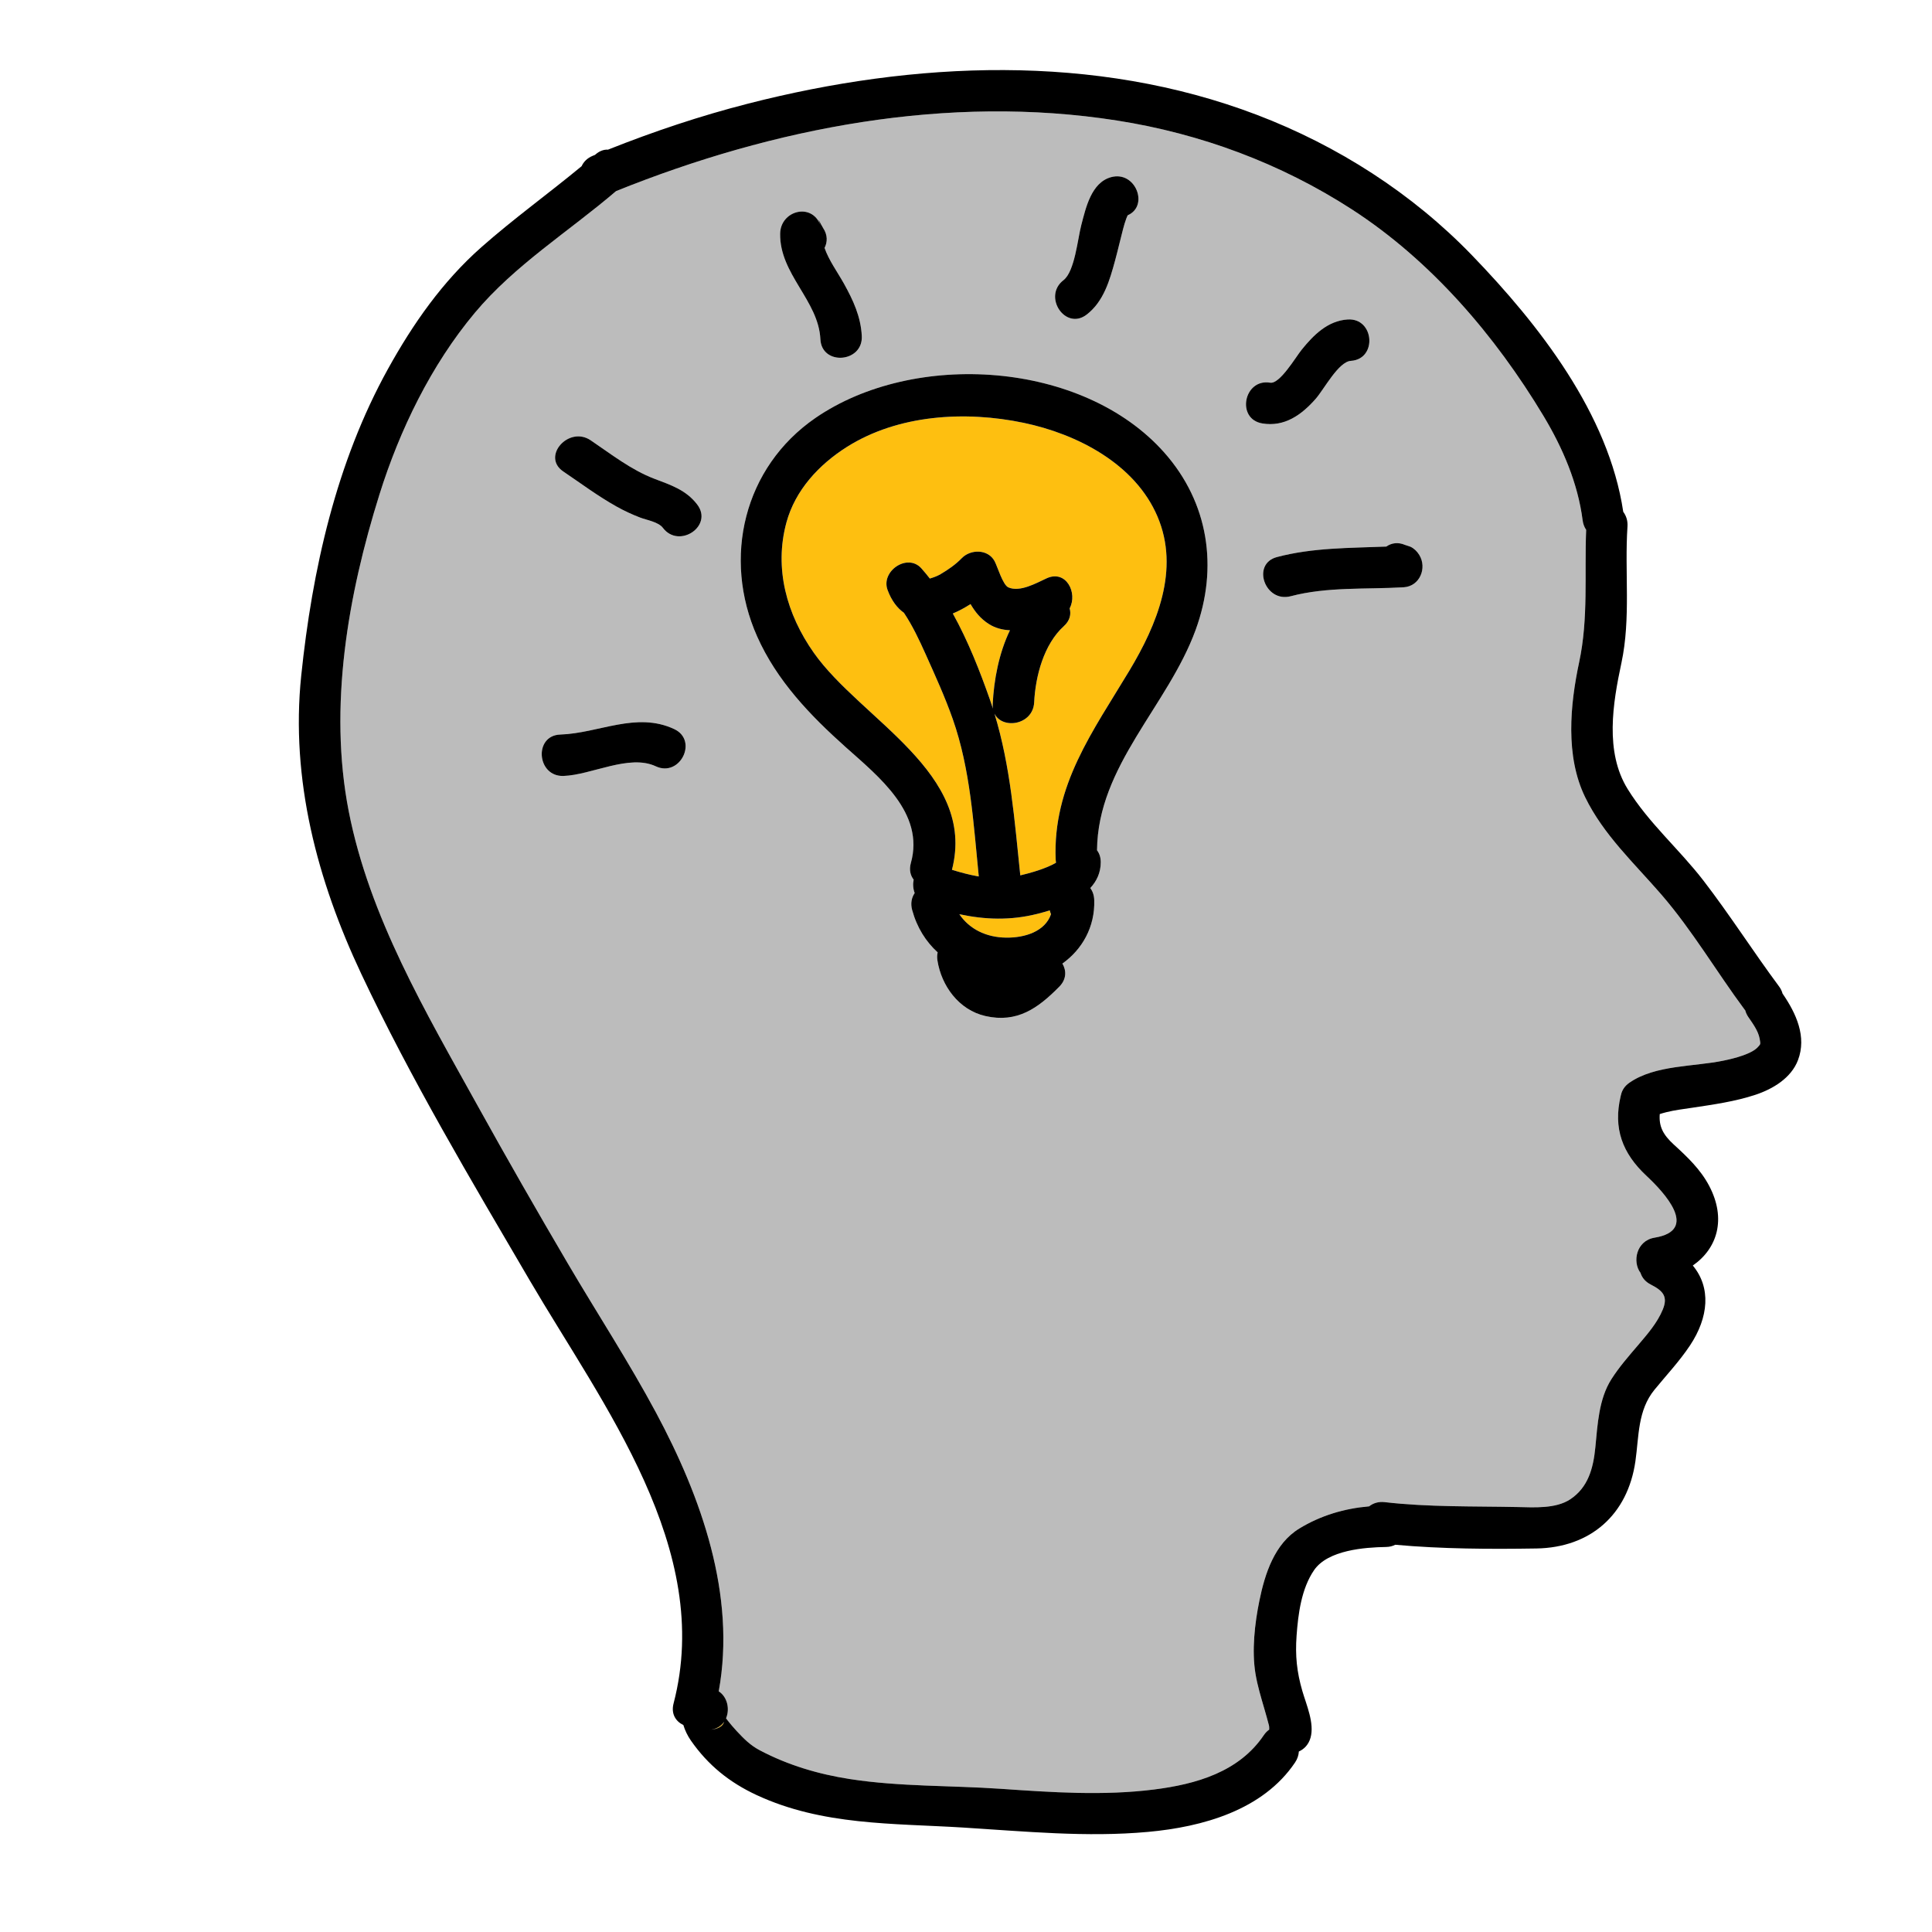 <?xml version="1.0" encoding="utf-8"?>
<!-- Generator: Adobe Illustrator 16.0.3, SVG Export Plug-In . SVG Version: 6.00 Build 0)  -->
<!DOCTYPE svg PUBLIC "-//W3C//DTD SVG 1.1//EN" "http://www.w3.org/Graphics/SVG/1.1/DTD/svg11.dtd">
<svg version="1.1" id="Layer_1" xmlns="http://www.w3.org/2000/svg" xmlns:xlink="http://www.w3.org/1999/xlink" x="0px" y="0px"
	 width="512px" height="512px" viewBox="0 0 512 512" style="enable-background:new 0 0 512 512;" xml:space="preserve">
<style type="text/css">
<![CDATA[
	.st0{fill:#127274;}
	.st1{fill:#14B6B9;}
	.st2{fill:#1E4384;}
	.st3{fill:#ED2224;}
	.st4{fill:#EF4823;}
	.st5{fill:#BCBCBC;}
	.st6{fill:#231F20;}
	.st7{fill:#F26824;}
	.st8{fill:#F3AD20;}
	.st9{fill:#F6851F;}
	.st10{fill:#C56528;}
	.st11{fill:#FCBF95;}
	.st12{fill:#FEBF10;}
	.st13{fill:none;}
	.st14{fill:#010101;}
	.st15{fill:#D4E2A9;}
	.st16{fill:#3AB37C;}
	.st17{fill:#085084;}
	.st18{fill:#D6E5E5;}
	.st19{fill:#71C598;}
	.st20{fill:#73A1B2;}
	.st21{fill:#74CCCF;}
]]>
</style>
<g>
	<g>
		<g>
			<path class="st12" d="M267.649,167.026c-1.979-0.093-3.884-0.572-5.565-1.638c-2.266-1.436-3.688-3.266-4.883-5.303
				c-1.498,0.97-3.083,1.824-4.695,2.5c4.059,7.291,7.199,15.329,9.814,22.768c0.287,0.812,0.555,1.627,0.816,2.443
				c-0.059-0.375-0.08-0.777-0.06-1.211C263.387,180.254,264.703,173.113,267.649,167.026z"/>
		</g>
	</g>
	<g>
		<g>
			<path class="st12" d="M278.203,241.256c-1.152,0.359-2.285,0.672-3.339,0.938c-7.124,1.787-13.841,1.535-20.631,0.082
				c2.661,3.944,7.093,6.133,12.354,6.207c5.016,0.069,10.361-1.625,11.939-6.209C278.389,241.946,278.279,241.605,278.203,241.256z
				"/>
		</g>
	</g>
	<g>
		<g>
			<path class="st12" d="M306.757,136.902c-5.946-13.996-21.288-21.876-35.466-24.847c-15.431-3.233-33.235-2.224-46.87,6.397
				c-7.36,4.655-13.657,11.398-16.001,19.992c-3.328,12.214,0.071,24.385,7.262,34.57c12.492,17.697,43.207,31.811,36.6,57.496
				c2.326,0.715,4.709,1.355,7.108,1.765c-1.415-14.036-2.19-28.339-6.903-41.735c-2.039-5.799-4.66-11.547-7.176-17.158
				c-1.666-3.711-3.461-7.549-5.76-10.986c-1.764-1.242-3.263-3.186-4.328-6.037c-1.86-4.979,5.255-9.875,8.959-5.733
				c0.773,0.863,1.512,1.77,2.236,2.694c0.986-0.293,1.926-0.622,2.822-1.15c2.051-1.208,3.979-2.535,5.639-4.247
				c2.333-2.408,6.91-2.445,8.678,0.749c0.761,1.377,2.178,6.338,3.674,6.993c3.088,1.351,7.46-1.179,10.15-2.407
				c5.156-2.354,8.277,3.878,6.086,7.964c0.436,1.532,0.088,3.24-1.525,4.702c-5.312,4.816-7.534,13.246-7.875,20.199
				c-0.295,6.04-8.457,7.269-10.521,2.992c4.259,13.936,5.328,28.418,6.844,42.871c2.475-0.598,4.953-1.285,7.293-2.279
				c0.739-0.314,1.477-0.656,2.172-1.069c-0.044-0.255-0.077-0.519-0.089-0.796c-0.814-19.717,9.88-34.032,19.525-50.101
				C306.617,165.533,312.724,150.947,306.757,136.902z"/>
		</g>
	</g>
	<g>
		<g>
			<path class="st12" d="M187.992,458.443c2.633-0.222,3.631-1.146,3.898-2.137C191.09,457.454,189.801,458.291,187.992,458.443z"/>
		</g>
	</g>
	<g>
		<g>
			<path class="st5" d="M466.318,275.236c-0.388-2.063-1.822-3.996-2.979-5.68c-0.412-0.602-0.68-1.205-0.835-1.8
				c-0.054-0.067-0.112-0.129-0.165-0.2c-7.451-10.035-13.853-20.992-22.037-30.463c-7.178-8.305-15.382-15.861-20.244-25.875
				c-5.256-10.82-4-24.359-1.557-35.787c2.463-11.531,1.371-23.318,1.845-35.02c-0.47-0.684-0.806-1.515-0.933-2.508
				c-1.258-9.857-5.284-19.205-10.373-27.676c-12.793-21.288-29.834-41.201-50.824-54.768
				c-18.85-12.183-40.023-20.041-62.182-23.517c-44.869-7.037-90.992,1.874-132.766,18.695
				c-12.48,10.681-26.811,19.563-37.43,32.254c-11.58,13.84-19.914,31.021-25.289,48.176c-8.34,26.615-13.542,56.199-8.141,83.894
				c5.475,28.065,20.451,53.302,34.141,78.01c7.779,14.041,15.764,27.968,23.896,41.807c7.76,13.206,16.193,26.13,23.43,39.629
				c11.97,22.332,21.25,48.313,16.594,73.814c2.281,1.459,2.988,4.691,1.941,7.139c0.133,0.178,0.254,0.363,0.391,0.539
				c0.783,0.985,1.582,1.947,2.443,2.865c1.918,2.045,3.582,3.744,6.093,5.072c7.483,3.959,15.577,6.348,23.931,7.639
				c13.176,2.038,26.706,1.664,40.004,2.581c13.445,0.927,27.133,1.874,40.558,0.181c11.147-1.406,22.515-4.641,29.098-14.412
				c0.429-0.636,0.909-1.108,1.417-1.453c0.01-0.346,0.019-0.812-0.061-1.115c-0.376-1.451-0.783-2.893-1.201-4.334
				c-0.895-3.08-1.842-6.184-2.369-9.355c-1.016-6.12-0.201-13.35,1.037-19.387c1.459-7.134,4.008-15.102,10.574-19.104
				c5.721-3.486,11.946-5.311,18.5-5.879c1.059-0.838,2.451-1.311,4.123-1.117c11.628,1.344,23.545,1.054,35.242,1.299
				c4.332,0.092,10.07,0.484,13.889-2.02c4.822-3.161,6.158-8.309,6.697-13.762c0.598-6.033,0.9-12.844,4.274-18.125
				c2.058-3.221,4.491-5.982,6.96-8.888c2.48-2.917,5.162-5.95,6.639-9.536c1.441-3.5,0.021-4.998-3.197-6.643
				c-1.467-0.75-2.323-1.86-2.703-3.081c-2.207-2.902-1.137-8.534,3.727-9.331c11.956-1.961,2.551-11.998-2.18-16.42
				c-6.336-5.923-8.842-12.521-6.795-21.145c0.02-0.089,0.049-0.17,0.073-0.256c0.247-1.203,0.948-2.355,2.249-3.255
				c6.828-4.723,17.08-4.206,24.939-5.845c3.07-0.639,7.667-1.817,9.242-3.762C466.512,276.688,466.621,276.844,466.318,275.236z
				 M173.785,203.076c-7.031-3.295-17.066,2.311-24.462,2.557c-7.081,0.237-7.935-10.732-0.847-10.969
				c10.24-0.344,20.145-6.154,30.204-1.443C185.102,196.229,180.213,206.086,173.785,203.076z M175.674,139.891
				c-1.196-1.582-4.273-2.057-6.033-2.729c-2.146-0.82-4.281-1.818-6.287-2.941c-4.912-2.752-9.426-6.125-14.084-9.273
				c-5.861-3.961,1.455-12.189,7.262-8.266c5.404,3.652,10.705,7.837,16.858,10.188c4.397,1.681,8.455,2.97,11.403,6.868
				C189.08,139.408,179.938,145.529,175.674,139.891z M281.824,74.255c3-2.31,3.754-10.921,4.732-14.634
				c1.186-4.498,2.625-11.211,7.857-12.664c6.523-1.812,10.15,7.617,4.447,10.091c-0.088,0.164-0.221,0.44-0.385,0.878
				c-0.349,0.926-0.615,1.871-0.867,2.828c-0.717,2.723-1.334,5.471-2.074,8.188c-1.445,5.311-3.016,10.935-7.56,14.433
				C282.344,87.709,276.227,78.564,281.824,74.255z M217.425,59.662c-1.198-3.148,0.091-0.172,0.702,0.744
				c1.248,1.871,1.182,3.766,0.389,5.295c1.169,3.342,3.396,6.343,5.137,9.458c2.449,4.39,4.488,8.802,4.732,13.899
				c0.341,7.084-10.629,7.93-10.971,0.846c-0.494-10.287-10.85-17.252-10.666-28C206.854,55.813,215.107,53.575,217.425,59.662z
				 M316.863,166.921c-7.379,20.213-25.951,35.992-26.139,58.421c0.615,0.803,0.992,1.859,0.988,3.18
				c-0.012,2.779-1.096,5.012-2.775,6.827c0.609,0.802,1.003,1.854,1.047,3.178c0.239,7.117-3.195,13.099-8.436,16.831
				c1.076,1.813,1.129,4.145-0.818,6.118c-5.658,5.737-11.184,9.697-19.584,7.788c-7.049-1.604-11.674-8.014-12.721-14.764
				c-0.122-0.787-0.084-1.486,0.068-2.106c-3.109-2.837-5.482-6.545-6.764-11.231c-0.482-1.768-0.136-3.303,0.671-4.49
				c-0.437-1.139-0.513-2.398-0.274-3.564c-0.863-1.104-1.244-2.601-0.738-4.41c3.707-13.229-8.471-22.828-17.256-30.68
				c-9.447-8.443-18.258-17.617-23.48-29.344c-9.271-20.815-3.535-44.848,15.445-57.909c26.135-17.983,70.896-15.211,92.494,9.221
				C320.301,133.229,322.898,150.384,316.863,166.921z M336.615,101.416c2.535,0.424,6.756-6.779,8.344-8.743
				c3.143-3.889,6.906-7.671,12.185-8.009c7.087-0.455,7.921,10.516,0.847,10.969c-3.285,0.211-7.11,7.551-9.34,10.083
				c-3.721,4.228-8.242,7.483-14.133,6.497C327.516,111.041,329.631,100.246,336.615,101.416z M371.99,155.633
				c-9.92,0.59-20.25-0.18-29.938,2.373c-6.826,1.799-10.496-8.576-3.639-10.383c9.504-2.504,19.236-2.383,28.967-2.775
				c1.34-0.945,3.098-1.264,5.007-0.422c0.011,0,0.019,0.001,0.03,0.002c0.467,0.158,0.932,0.314,1.398,0.473
				c0.989,0.49,1.738,1.242,2.311,2.172C378.239,150.506,376.271,155.379,371.99,155.633z"/>
		</g>
	</g>
	<g>
		<g>
			<path d="M472.459,263.404c-0.02-0.028-0.041-0.052-0.061-0.08c-0.164-0.634-0.463-1.279-0.939-1.92c-6.84-9.211-13-18.903-20-28
				c-6.441-8.371-14.518-15.258-20.115-24.305c-6.088-9.84-3.936-22.723-1.649-33.42c2.536-11.873,0.805-24.145,1.604-36.15
				c0.104-1.549-0.35-2.861-1.121-3.889c-3.865-25.98-22.314-49.574-40.069-67.969c-15.886-16.459-35.632-29.076-56.964-37.215
				c-43.066-16.43-90.875-14.265-134.9-2.993c-12.625,3.231-25.01,7.378-37.116,12.194c-1.062-0.058-2.198,0.305-3.304,1.263
				c-0.051,0.044-0.104,0.087-0.154,0.131c-0.196,0.081-0.394,0.157-0.589,0.237c-1.47,0.605-2.422,1.604-2.948,2.753
				c-8.783,7.269-18.049,13.935-26.598,21.495c-10.289,9.102-18.07,20.238-24.699,32.199c-13.756,24.82-20.104,53.333-23.012,81.336
				c-2.859,27.521,4.258,54.279,15.915,79.016c13.13,27.856,29.058,54.617,44.607,81.17c19.411,33.146,48.853,71.262,38.155,112.174
				c-0.73,2.787,0.617,4.783,2.594,5.713c0.432,1.438,1.121,2.86,2.002,4.125c4.551,6.539,10.242,11.108,17.428,14.446
				c17.426,8.095,36.107,7.451,54.768,8.606c16.299,1.01,32.648,2.638,48.971,1.147c14.41-1.315,30.404-5.728,38.93-18.382
				c0.645-0.956,0.955-1.953,1.014-2.925c1.395-0.621,2.569-1.803,3.092-3.634c1.096-3.843-1.117-8.779-2.172-12.414
				c-1.467-5.055-1.905-9.366-1.523-14.639c0.418-5.779,1.277-12.478,4.641-17.374c3.647-5.31,13.353-6.04,19.079-6.138
				c0.952-0.016,1.755-0.232,2.425-0.586c12.339,1.117,25.098,1.183,37.391,0.986c14.33-0.229,24.24-8.932,26.263-23.15
				c0.944-6.642,0.577-13.441,5.052-18.921c3.182-3.896,6.605-7.523,9.403-11.726c4.973-7.471,5.62-15.346,0.747-21.188
				c6.52-4.507,8.949-12.38,4.33-21.136c-2.299-4.355-5.781-7.65-9.375-10.933c-2.882-2.633-3.965-4.842-3.709-8.073
				c0.533-0.17,1.125-0.34,1.832-0.516c2.127-0.531,4.523-0.817,6.773-1.156c5.621-0.848,11.324-1.64,16.738-3.43
				c4.614-1.525,9.48-4.432,11.288-9.187C478.848,274.727,475.99,268.551,472.459,263.404z M187.992,458.443
				c1.809-0.152,3.098-0.989,3.898-2.137C191.623,457.297,190.625,458.222,187.992,458.443z M466.006,277.314
				c-1.575,1.944-6.172,3.123-9.242,3.762c-7.859,1.639-18.111,1.122-24.939,5.845c-1.301,0.899-2.002,2.052-2.249,3.255
				c-0.024,0.086-0.054,0.167-0.073,0.256c-2.047,8.624,0.459,15.222,6.795,21.145c4.73,4.422,14.136,14.459,2.18,16.42
				c-4.863,0.797-5.934,6.429-3.727,9.331c0.38,1.221,1.236,2.331,2.703,3.081c3.219,1.645,4.639,3.143,3.197,6.643
				c-1.477,3.586-4.158,6.619-6.639,9.536c-2.469,2.905-4.902,5.667-6.96,8.888c-3.374,5.281-3.677,12.092-4.274,18.125
				c-0.539,5.453-1.875,10.601-6.697,13.762c-3.818,2.504-9.557,2.111-13.889,2.02c-11.697-0.245-23.614,0.045-35.242-1.299
				c-1.672-0.193-3.064,0.279-4.123,1.117c-6.554,0.568-12.779,2.393-18.5,5.879c-6.566,4.002-9.115,11.97-10.574,19.104
				c-1.238,6.037-2.053,13.267-1.037,19.387c0.527,3.172,1.475,6.275,2.369,9.355c0.418,1.441,0.825,2.883,1.201,4.334
				c0.079,0.304,0.07,0.77,0.061,1.115c-0.508,0.345-0.988,0.817-1.417,1.453c-6.583,9.771-17.95,13.006-29.098,14.412
				c-13.425,1.693-27.112,0.746-40.558-0.181c-13.298-0.917-26.828-0.543-40.004-2.581c-8.354-1.291-16.447-3.68-23.931-7.639
				c-2.511-1.328-4.175-3.027-6.093-5.072c-0.861-0.918-1.66-1.88-2.443-2.865c-0.137-0.176-0.258-0.361-0.391-0.539
				c1.047-2.447,0.34-5.68-1.941-7.139c4.656-25.501-4.624-51.482-16.594-73.814c-7.236-13.499-15.67-26.423-23.43-39.629
				c-8.133-13.839-16.117-27.766-23.896-41.807c-13.689-24.708-28.666-49.944-34.141-78.01c-5.401-27.694-0.199-57.278,8.141-83.894
				c5.375-17.155,13.709-34.336,25.289-48.176c10.619-12.69,24.949-21.573,37.43-32.254c41.773-16.821,87.896-25.732,132.766-18.695
				c22.158,3.476,43.332,11.334,62.182,23.517c20.99,13.566,38.031,33.479,50.824,54.768c5.089,8.471,9.115,17.818,10.373,27.676
				c0.127,0.993,0.463,1.824,0.933,2.508c-0.474,11.701,0.618,23.488-1.845,35.02c-2.443,11.428-3.699,24.967,1.557,35.787
				c4.862,10.014,13.066,17.57,20.244,25.875c8.185,9.471,14.586,20.428,22.037,30.463c0.053,0.071,0.111,0.133,0.165,0.2
				c0.155,0.595,0.423,1.198,0.835,1.8c1.156,1.684,2.591,3.616,2.979,5.68C466.621,276.844,466.512,276.688,466.006,277.314z"/>
		</g>
	</g>
	<g>
		<g>
			<path d="M308.592,119.985c-21.598-24.432-66.359-27.204-92.494-9.221c-18.98,13.062-24.717,37.094-15.445,57.909
				c5.223,11.727,14.033,20.9,23.48,29.344c8.785,7.852,20.963,17.451,17.256,30.68c-0.506,1.81-0.125,3.307,0.738,4.41
				c-0.238,1.166-0.162,2.426,0.274,3.564c-0.807,1.188-1.153,2.723-0.671,4.49c1.281,4.687,3.654,8.395,6.764,11.231
				c-0.152,0.62-0.19,1.319-0.068,2.106c1.047,6.75,5.672,13.16,12.721,14.764c8.4,1.909,13.926-2.051,19.584-7.788
				c1.947-1.974,1.895-4.305,0.818-6.118c5.24-3.732,8.675-9.714,8.436-16.831c-0.044-1.323-0.438-2.376-1.047-3.178
				c1.68-1.815,2.764-4.048,2.775-6.827c0.004-1.32-0.373-2.377-0.988-3.18c0.188-22.429,18.76-38.208,26.139-58.421
				C322.898,150.384,320.301,133.229,308.592,119.985z M266.588,248.482c-5.262-0.074-9.693-2.263-12.354-6.207
				c6.79,1.453,13.507,1.705,20.631-0.082c1.054-0.266,2.187-0.578,3.339-0.938c0.076,0.35,0.186,0.69,0.324,1.018
				C276.949,246.857,271.604,248.552,266.588,248.482z M263.137,187.797c-0.262-0.816-0.529-1.631-0.816-2.443
				c-2.615-7.438-5.756-15.477-9.814-22.768c1.612-0.676,3.197-1.53,4.695-2.5c1.195,2.037,2.617,3.867,4.883,5.303
				c1.682,1.065,3.586,1.545,5.565,1.638c-2.946,6.087-4.263,13.228-4.572,19.56C263.057,187.02,263.078,187.422,263.137,187.797z
				 M299.29,177.741c-9.646,16.068-20.34,30.384-19.525,50.101c0.012,0.277,0.045,0.541,0.089,0.796
				c-0.695,0.413-1.433,0.755-2.172,1.069c-2.34,0.994-4.818,1.682-7.293,2.279c-1.516-14.453-2.585-28.936-6.844-42.871
				c2.064,4.276,10.227,3.048,10.521-2.992c0.341-6.953,2.562-15.383,7.875-20.199c1.613-1.462,1.961-3.17,1.525-4.702
				c2.191-4.086-0.93-10.317-6.086-7.964c-2.69,1.229-7.062,3.758-10.15,2.407c-1.496-0.655-2.913-5.616-3.674-6.993
				c-1.768-3.194-6.345-3.157-8.678-0.749c-1.66,1.712-3.588,3.039-5.639,4.247c-0.896,0.528-1.836,0.857-2.822,1.15
				c-0.725-0.925-1.463-1.831-2.236-2.694c-3.704-4.142-10.819,0.755-8.959,5.733c1.065,2.852,2.564,4.795,4.328,6.037
				c2.299,3.438,4.094,7.275,5.76,10.986c2.516,5.611,5.137,11.359,7.176,17.158c4.713,13.396,5.488,27.699,6.903,41.735
				c-2.399-0.409-4.782-1.05-7.108-1.765c6.607-25.686-24.107-39.799-36.6-57.496c-7.19-10.186-10.59-22.356-7.262-34.57
				c2.344-8.594,8.641-15.337,16.001-19.992c13.635-8.621,31.439-9.631,46.87-6.397c14.178,2.971,29.52,10.851,35.466,24.847
				C312.724,150.947,306.617,165.533,299.29,177.741z"/>
		</g>
	</g>
	<g>
		<g>
			<path d="M376.127,147.072c-0.572-0.93-1.321-1.682-2.311-2.172c-0.467-0.158-0.932-0.314-1.398-0.473
				c-0.012-0.001-0.02-0.002-0.03-0.002c-1.909-0.842-3.667-0.523-5.007,0.422c-9.73,0.393-19.463,0.271-28.967,2.775
				c-6.857,1.807-3.188,12.182,3.639,10.383c9.688-2.553,20.018-1.783,29.938-2.373
				C376.271,155.379,378.239,150.506,376.127,147.072z"/>
		</g>
	</g>
	<g>
		<g>
			<path d="M357.144,84.664c-5.278,0.338-9.042,4.12-12.185,8.009c-1.588,1.964-5.809,9.167-8.344,8.743
				c-6.984-1.17-9.1,9.625-2.098,10.797c5.891,0.986,10.412-2.27,14.133-6.497c2.229-2.532,6.055-9.872,9.34-10.083
				C365.064,95.18,364.23,84.209,357.144,84.664z"/>
		</g>
	</g>
	<g>
		<g>
			<path d="M294.414,46.957c-5.232,1.453-6.672,8.166-7.857,12.664c-0.979,3.713-1.732,12.324-4.732,14.634
				c-5.598,4.31,0.52,13.454,6.151,9.119c4.544-3.498,6.114-9.122,7.56-14.433c0.74-2.717,1.357-5.465,2.074-8.188
				c0.252-0.957,0.519-1.902,0.867-2.828c0.164-0.438,0.297-0.714,0.385-0.878C304.564,54.574,300.938,45.145,294.414,46.957z"/>
		</g>
	</g>
	<g>
		<g>
			<path d="M223.652,75.159c-1.74-3.115-3.968-6.116-5.137-9.458c0.793-1.529,0.859-3.424-0.389-5.295
				c-0.611-0.916-1.9-3.893-0.702-0.744c-2.317-6.087-10.571-3.849-10.677,2.242c-0.184,10.748,10.172,17.713,10.666,28
				c0.342,7.084,11.312,6.238,10.971-0.846C228.141,83.961,226.102,79.549,223.652,75.159z"/>
		</g>
	</g>
	<g>
		<g>
			<path d="M184.793,133.738c-2.948-3.898-7.006-5.188-11.403-6.868c-6.153-2.352-11.454-6.536-16.858-10.188
				c-5.807-3.924-13.123,4.305-7.262,8.266c4.658,3.148,9.172,6.521,14.084,9.273c2.006,1.123,4.141,2.121,6.287,2.941
				c1.76,0.672,4.837,1.146,6.033,2.729C179.938,145.529,189.08,139.408,184.793,133.738z"/>
		</g>
	</g>
	<g>
		<g>
			<path d="M178.681,193.221c-10.06-4.711-19.964,1.1-30.204,1.443c-7.088,0.236-6.234,11.206,0.847,10.969
				c7.396-0.246,17.431-5.852,24.462-2.557C180.213,206.086,185.102,196.229,178.681,193.221z"/>
		</g>
	</g>
</g>
</svg>
